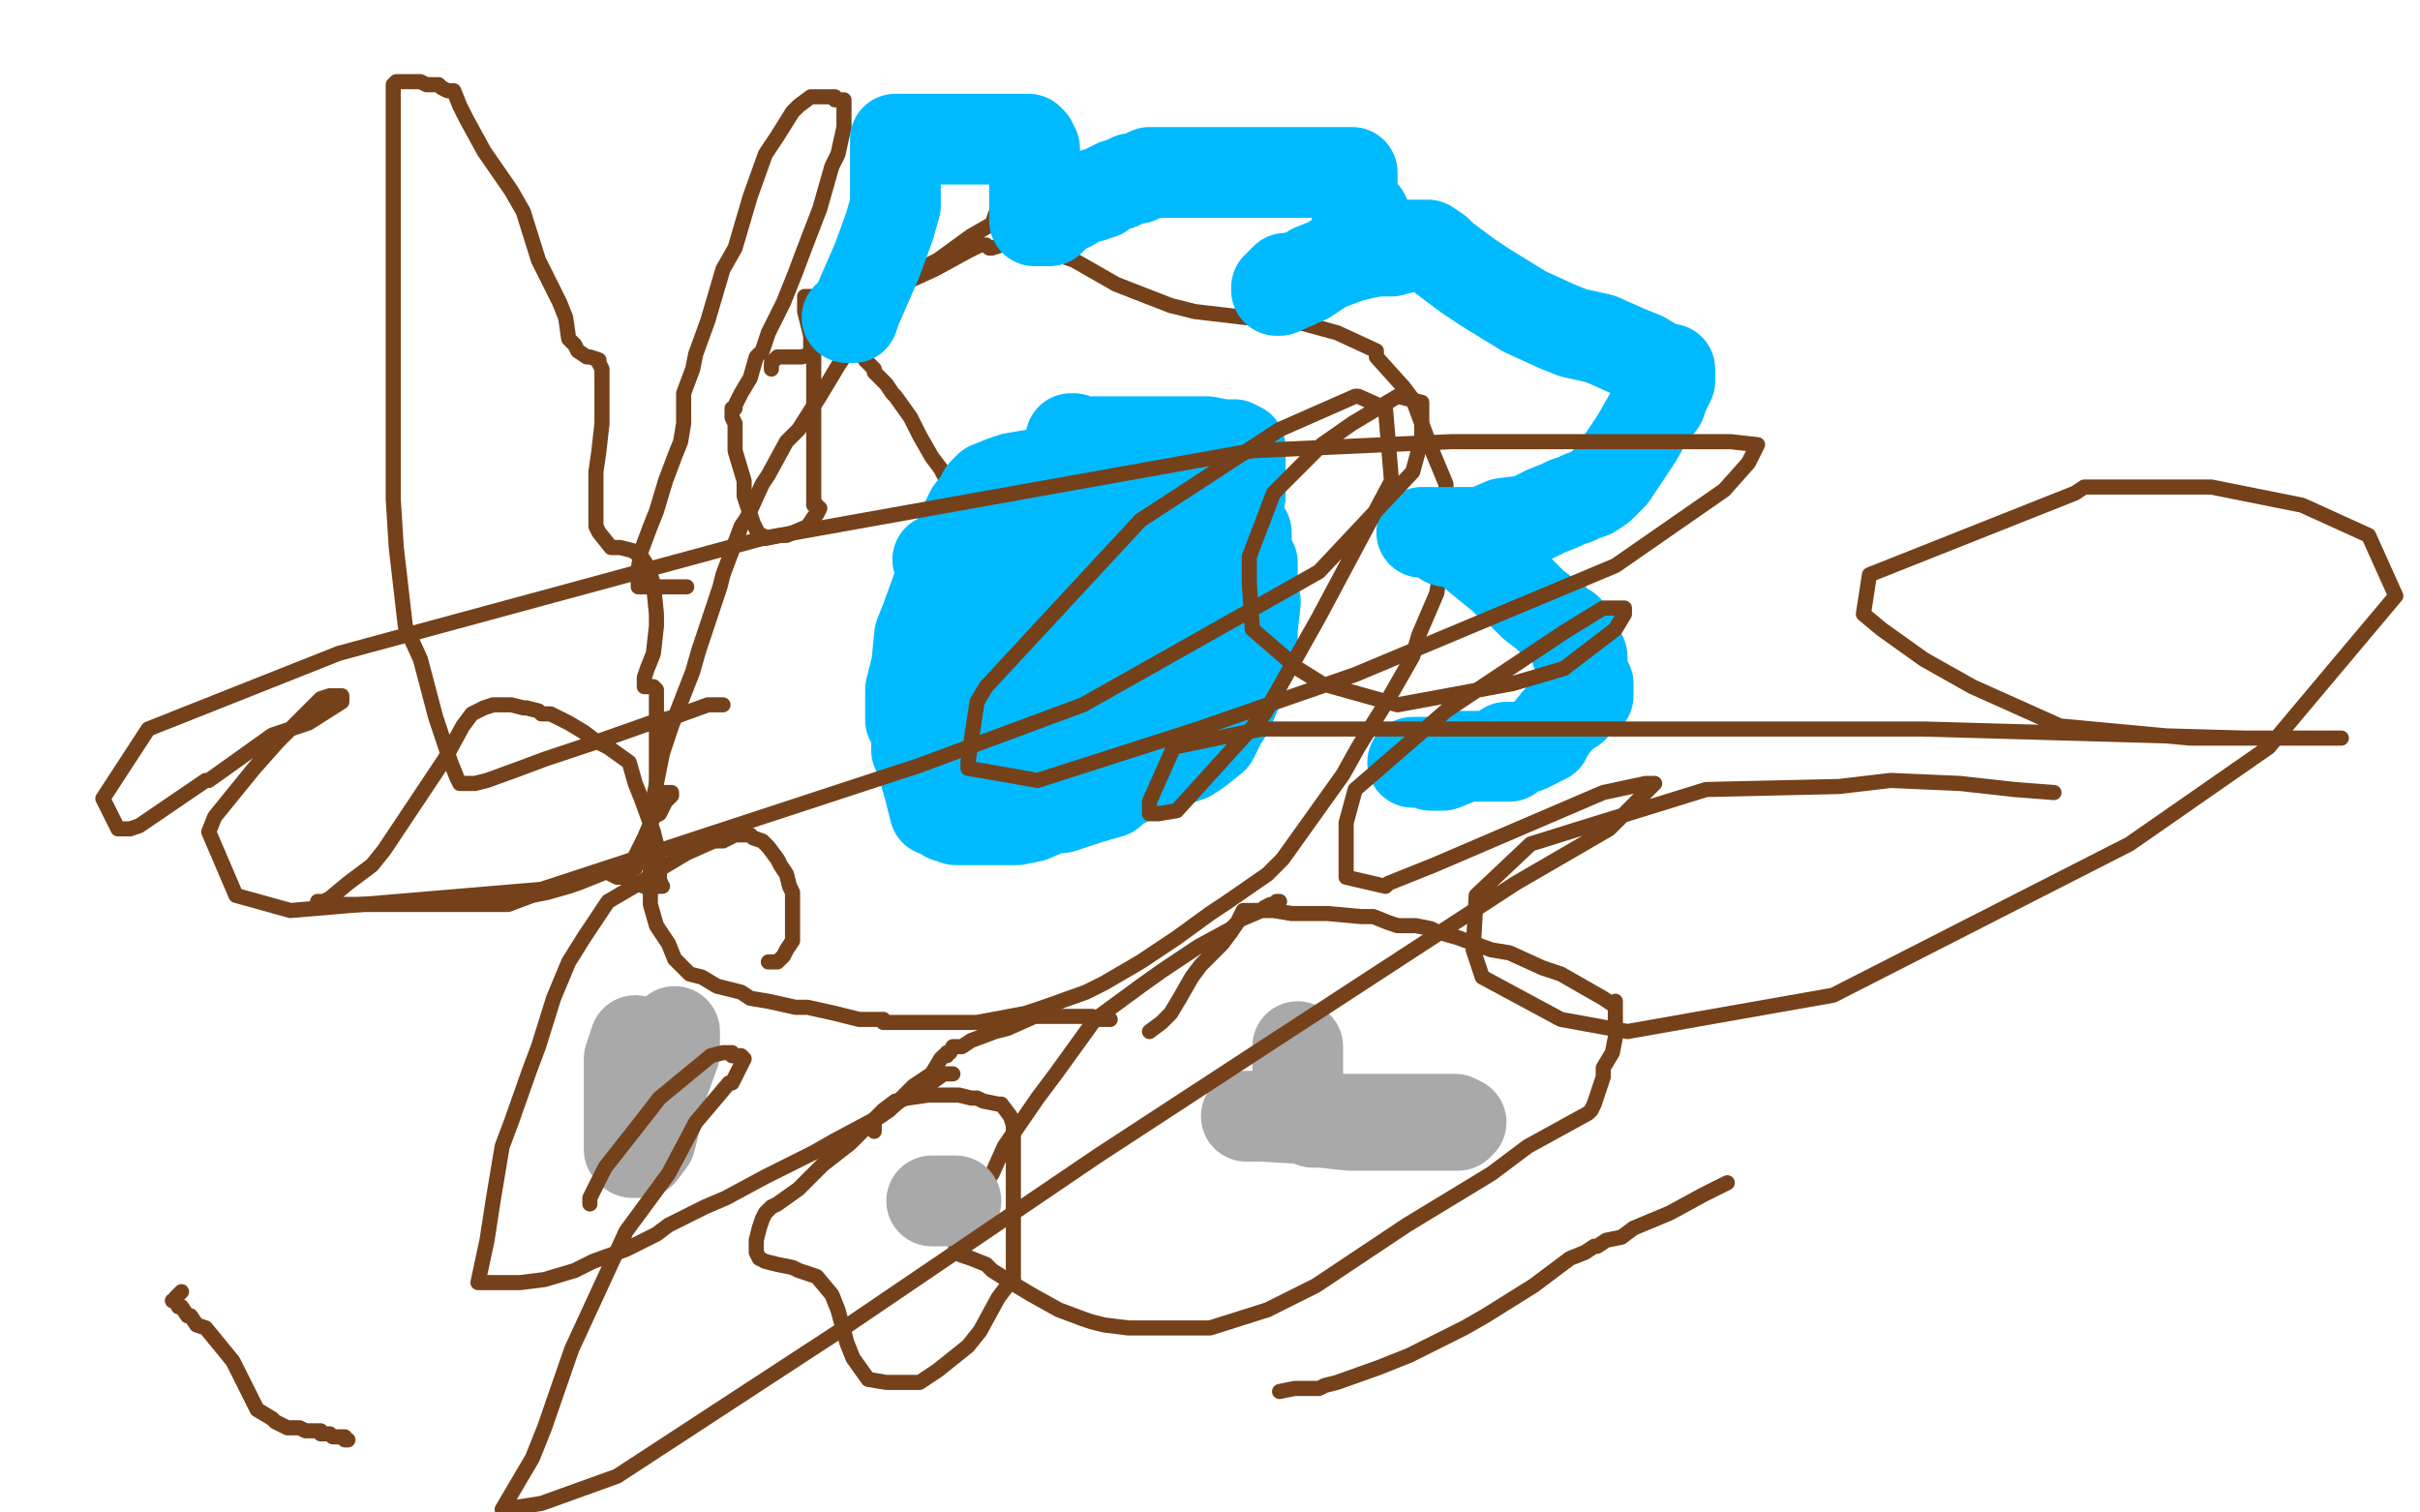 <?xml version="1.0" standalone="no"?>
<!DOCTYPE svg PUBLIC "-//W3C//DTD SVG 1.1//EN"
"http://www.w3.org/Graphics/SVG/1.1/DTD/svg11.dtd">

<svg width="800" height="500" version="1.1" xmlns="http://www.w3.org/2000/svg" xmlns:xlink="http://www.w3.org/1999/xlink" style="stroke-antialiasing: false"><desc>This SVG has been created on https://colorillo.com/</desc><rect x='0' y='0' width='800' height='500' style='fill: rgb(255,255,255); stroke-width:0' /><polyline points="353,60 352,60 352,60 351,60 351,60 350,60 350,60 349,60 349,60 347,61 347,61 345,63 337,67 335,68 329,71 328,74 321,78 310,86 306,88 300,93 294,99 285,110 281,115 277,121 271,131 264,142 260,146 254,157 252,160 247,171 245,174 242,182 239,190 238,194 235,203 231,215 229,222 222,240 219,249 216,264 215,274 215,280 215,289 215,296 215,299 217,306 221,312 223,317 228,322 232,323 237,326 245,328 248,330 254,331 263,333 267,333 276,335 284,337 287,337 292,337 292,338 296,338 302,338 309,338 323,338 339,335 345,333 359,328 365,325 377,318 389,310 400,302 406,298 419,289 424,284 434,270 444,256 449,247 459,231 467,217 469,210 475,196 476,189 476,174 478,165 478,160 473,148 467,132 464,128 455,118 455,116 442,110 431,107 421,105 412,105 395,103 387,101 369,94 355,86 349,84 342,82 340,82 337,81 333,81 331,81 328,82 327,82 326,81 324,81 320,83 309,89 298,94 290,98 280,105 276,108 274,110 276,110 277,110 278,110 280,110 281,110 282,110 283,112 283,114 285,116 285,117 286,119 289,122 289,123 290,124 292,126 293,127 295,130 296,131 301,138 304,144 308,151 311,155 313,159 314,161 318,167 321,171 322,172 322,175 323,175 323,176 322,176 322,177 321,177 320,177 317,177" style="fill: none; stroke: #74411a; stroke-width: 5; stroke-linejoin: round; stroke-linecap: round; stroke-antialiasing: false; stroke-antialias: 0; opacity: 1.0"/>
<polyline points="423,298 422,298 422,298 422,299 422,299 421,299 421,299 420,299 418,300 417,301 410,304 407,307 396,313 384,321 377,326 362,337 349,355 343,363 332,379 328,388 319,400 317,407 316,410 316,413 316,414 318,415 321,416 326,418 328,420 336,425 341,428 350,433 358,436 361,437 365,438 373,439 380,439 392,439 400,439 419,433 435,425 444,419 465,405 493,388 505,379 525,368 526,367 527,365 530,356 530,353 533,348 534,343 534,340 534,336 534,332 534,331 534,332 533,332 530,330 523,326 516,322 510,320 499,315 493,314 482,310 475,308 473,307 468,306 462,306 459,305 454,303 450,303 439,302 427,302 421,301 413,301 411,301 410,303 409,305 407,308 404,312 397,319 394,323 390,330 387,335 384,338 380,341" style="fill: none; stroke: #74411a; stroke-width: 5; stroke-linejoin: round; stroke-linecap: round; stroke-antialiasing: false; stroke-antialias: 0; opacity: 1.0"/>
<polyline points="367,337 366,337 366,337 364,337 364,337 363,337 363,337 361,336 361,336 360,336 360,336 358,336 358,336 357,336 357,336 355,336 350,336 348,336 342,336 333,340 329,341 321,344 318,346 315,346 314,348 313,348 313,349 312,349 311,350 308,355 302,359 294,367 288,371 281,378 272,385 270,387 264,393 257,398 255,399 253,401 252,403 251,406 250,410 250,411 250,414 251,416 253,417 257,418 262,419 264,420 270,422 275,428 277,433 280,444 282,449 287,456 293,457 295,457 298,457 304,457 310,453 320,445 324,440 330,429 333,425 333,423 335,423 335,421 335,419 335,414 335,411 335,406 335,401 335,398 335,392 335,389 335,383 335,377 335,372 334,369 331,365 330,365 325,364 323,363 321,363 317,362 315,362 307,362 300,363 296,364 292,367 289,370 289,371 289,374" style="fill: none; stroke: #74411a; stroke-width: 5; stroke-linejoin: round; stroke-linecap: round; stroke-antialiasing: false; stroke-antialias: 0; opacity: 1.0"/>
<polyline points="315,355 314,355 314,355 312,355 312,355 305,360 305,360 300,362 300,362 291,369 291,369 276,377 276,377 269,381 269,381 253,389 240,396 233,399 221,405 217,408 207,413 196,417 190,420 180,423 172,424 168,424 162,424 159,424 158,424 161,410 163,397 166,379 169,371 175,354 178,346 183,330 188,318 193,310 201,298 213,291 217,288 227,282 236,278 239,278 243,276 244,276 245,276 246,276 248,276 249,277 252,278 254,280 257,284 258,286 260,289 261,293 262,295 262,297 262,299 262,301 262,305 262,308 262,311 260,314 259,316 257,318 256,318 255,318 254,318" style="fill: none; stroke: #74411a; stroke-width: 5; stroke-linejoin: round; stroke-linecap: round; stroke-antialiasing: false; stroke-antialias: 0; opacity: 1.0"/>
<polyline points="239,233 238,233 238,233 237,233 237,233 234,233 234,233 223,237 223,237 215,239 215,239 198,245 198,245 180,251 180,251 172,254 161,258 157,259 156,259 155,259 154,259 153,259 152,259 151,257 149,252 144,237 139,218 134,207 131,181 130,165 130,132 130,117 130,89 130,65 130,54 130,37 130,30 130,28 131,27 134,27 135,27 139,27 141,28 145,28 146,29 148,30 150,30 152,35 154,39 160,50 169,63 173,70 178,86 185,100 187,105 188,112 190,114 191,116 194,118 195,118 198,119 198,120 199,122 199,127 199,131 199,140 198,149 197,156 197,166 197,174 198,176 202,181 205,181 209,182 212,184 214,187 216,193 217,203 217,207 216,216 214,221 213,224 213,227 214,227 215,227 216,227 217,228 217,230 217,234 217,237 217,241 217,243 217,247 217,248 217,249 217,250 217,253 217,255 217,257 217,260 217,261 217,262 219,262 220,262 222,262 222,263 221,264 220,265 218,269 216,270 213,277 210,283 210,287 209,287 208,287 207,287 206,287 203,287 201,288 196,290 191,292 188,293 181,295 176,296 168,299 164,299 162,299 157,299 151,299 149,299 142,299 140,299 135,299 130,299 126,299 120,299 113,299 110,299 107,299 105,298 107,298 109,297 115,292 123,286 127,281 135,269 143,257 147,251 153,240 156,236 160,234 163,233 165,233 169,233 173,234 174,234 178,235 179,236 182,236 186,238 188,239 193,242 197,245 201,247 208,252 210,259 212,264 216,275 217,279 218,286 218,290 218,291 219,293 218,293 217,293 216,293 215,293 214,293 213,293 210,292 208,291 207,290 206,290 205,290 204,290 202,289" style="fill: none; stroke: #74411a; stroke-width: 5; stroke-linejoin: round; stroke-linecap: round; stroke-antialiasing: false; stroke-antialias: 0; opacity: 1.0"/>
<polyline points="227,194 226,194 226,194 225,194 225,194 224,194 224,194 223,194 223,194 222,194 222,194 221,194 221,194 220,194 220,194 219,194 217,194 216,194 215,194 214,194 211,194 211,191 211,189 211,188 212,182 215,174 217,169 220,159 223,151 225,146 226,140 226,136 226,130 229,122 230,117 234,106 239,89 243,82 248,65 253,51 257,45 262,37 264,35 268,32 271,32 272,32 273,32 276,32 276,33 278,33 279,33 279,34 279,35 279,36 279,42 277,51 275,55 271,69 266,82 263,90 259,100 257,104 254,110 252,116 250,118 248,125 245,130 244,132 243,134 243,135 242,135 242,136 242,138 243,140 243,143 243,149 246,159 246,164 249,173 251,177 252,177 252,178 253,178 258,177 260,177 267,174 269,171 270,170 271,168 270,168 270,167 269,167 269,166 269,162 269,159 269,156 269,145 269,139 269,123 269,110 269,105 268,98 266,98 266,100 266,103 268,111 268,116 268,117 265,118 264,118 260,118 257,118 256,119 255,120 255,121 255,122" style="fill: none; stroke: #74411a; stroke-width: 5; stroke-linejoin: round; stroke-linecap: round; stroke-antialiasing: false; stroke-antialias: 0; opacity: 1.0"/>
<polyline points="354,145 355,145 355,145 355,146 355,146 354,148 354,148 353,152 352,154 350,160 349,163 347,167 345,171 343,172 343,175 343,177 343,178 343,179 343,180 343,181 341,186 340,188 340,193 338,196 338,197 338,199 339,200 340,200 342,200 344,200 346,200 348,201 351,201 355,202 359,203 361,204 365,204 369,204 371,205 377,205 380,204 385,200 390,197 392,196 396,193 399,191 400,189 402,186 404,183 406,177 408,171 409,168 410,164 410,162 410,161 410,159 410,157 410,156 410,152 410,150 410,148 408,147 406,147 404,147 399,146 395,146 383,146 376,146 373,146 370,146 368,146 366,146 363,146 362,146 358,147 354,150 353,152 352,153 351,155 350,158 350,160 347,167 346,173 346,175 346,179 346,181 348,182 350,183 352,183 354,183 355,184 357,184 361,184 371,184 376,184 382,184 385,181 386,179 387,175 387,171 388,169 389,167 389,166 389,165 389,164 389,163 388,163 387,163 386,163 384,163 377,164 371,166 367,168 362,171 359,175 358,178 355,184 354,187 352,194 350,199 350,201 350,202 354,204 357,204 365,204 371,204 380,204 382,204 379,197 378,196 376,196 375,196 372,195 366,195 362,195 353,195 344,196 339,198 328,202 326,203 319,208 315,212 315,213 316,214 317,215 320,215 323,216 323,217 327,218 329,220 335,224 344,229 347,230 351,231 355,232 355,233 357,233 360,233 362,233 366,234 368,234 374,234 380,234 382,234 387,230 390,227 394,222 395,217 397,214 397,212 397,210 397,208 397,205 397,201 398,199 400,193 400,192 402,187 402,183 402,182 404,177 404,176 404,175 402,175 400,174 398,172 395,169 392,168 390,167 384,163 381,163 376,160 370,160 367,158 361,157 360,157 359,157 357,157 354,157 351,157 347,157 341,157 335,158 332,159 327,161 325,163 325,164 321,169 319,173 318,175 316,181 315,184 310,194 306,205 304,210 303,220 301,228 301,233 301,238 303,241 303,242 308,244 311,244 313,244 319,244 325,244 337,244 345,244 348,244 354,243 357,243 358,243 363,241 366,239 373,234 376,230 381,221 385,213 385,211 384,211 382,208 381,208 380,208 379,208 378,207 371,209 367,212 356,216 333,222 323,226 309,231 304,235 303,236 303,238 303,239 303,240 303,242 303,243 303,248 304,250 307,260 309,268 310,268 313,270 316,271 317,271 320,271 321,271 327,271 334,271 336,271 341,270 348,267 351,267 360,264 367,262 369,260 373,258 375,257 380,255 383,255 384,254 387,252 393,250 396,248 401,244 404,238 406,235 409,228 410,226 412,221 413,216 413,213 414,213 414,211 414,208 415,199 414,195 414,192 414,189 414,186 413,186 412,182 411,181 410,180 412,179 412,176 411,175 410,172 405,166 403,163 399,162 397,160 393,157 389,155 387,153 385,153 384,153 383,153 382,153 381,153 380,153 370,153 361,153 358,153 352,153 350,153 350,154 350,155 350,157 347,158 339,164 335,166 332,170 323,175 318,181 310,185" style="fill: none; stroke: #00baff; stroke-width: 30; stroke-linejoin: round; stroke-linecap: round; stroke-antialiasing: false; stroke-antialias: 0; opacity: 1.0"/>
<polyline points="280,105 281,105 281,105 282,105 282,105 283,102 283,102 290,86 294,75 296,68 296,59 296,56 296,50 296,47 296,46 297,46 298,46 299,46 300,46 302,46 303,46 304,46 306,46 308,46 309,46 313,46 316,46 317,46 319,46 320,46 323,46 326,46 327,46 329,46 331,46 332,46 333,46 334,46 335,46 337,46 338,46 340,46 341,47 341,48 342,49 342,50 342,51 342,53 342,55 342,56 342,61 342,65 342,69 342,70 342,71 342,72 342,73 343,73 344,73 345,73 347,73 351,69 354,68 359,65 360,65 361,65 362,64 364,64 365,63 369,61 370,61 374,59 376,59 380,57 382,57 383,57 384,57 386,57 388,57 392,57 409,57 415,57 429,57 435,57 443,57 445,57 446,57 447,57 447,58 447,60 447,62 447,64 447,65 448,68 451,71 451,73 453,77 453,78 452,78 452,79 450,80 450,82 446,83 444,84 439,87 434,89 433,90 430,91 428,92 427,92 426,92 425,92 424,93 423,94 422,95 422,96 423,96 432,92 438,88 446,85 450,84 455,83 458,83 460,83 463,82 464,82 465,81 469,81 471,81 472,81 475,83 477,85 485,91 491,95 504,103 515,108 520,110 529,112 538,116 543,118 548,121 551,122 552,122 552,123 552,124 552,125 552,126 551,128 550,130 549,133 545,138 541,145 539,148 535,154 533,157 529,161 526,163 523,164 521,165 518,166 516,167 511,169 505,172 497,173 490,176 488,176 486,176 482,176 480,176 475,176 472,176 471,176 470,176 471,176 472,176 475,177 478,179 481,179 486,182 497,191 499,193 500,193 507,200 511,203 512,204 514,205 517,208 518,208 519,210 521,211 521,215 523,217 523,222 525,226 525,230 523,231 522,231 520,231 521,232 521,233 520,234 518,234 518,235 515,238 511,243 511,244 505,247 498,247 499,250 497,250 496,250 494,250 488,250 483,250 482,251 477,253 475,253 474,253 473,253 473,252 472,252 471,252 470,252 469,252 467,252" style="fill: none; stroke: #00baff; stroke-width: 30; stroke-linejoin: round; stroke-linecap: round; stroke-antialiasing: false; stroke-antialias: 0; opacity: 1.0"/>
<polyline points="429,346 429,349 429,349 429,352 429,352 429,357 429,357 429,360 429,360 430,366 430,366 434,371 434,371 437,371 437,371 446,372 459,372 466,372 477,372 479,372 482,372 483,371 481,370 479,370 477,370 464,370 445,370 434,370 417,369 414,369 412,369 413,369 414,369 415,369 416,369 417,369 418,369" style="fill: none; stroke: #a9a9a9; stroke-width: 30; stroke-linejoin: round; stroke-linecap: round; stroke-antialiasing: false; stroke-antialias: 0; opacity: 1.0"/>
<polyline points="210,344 209,347 209,347 208,350 208,350 208,357 208,357 208,366 208,366 208,371 208,371 208,378 208,378 208,380 208,380 209,381 211,381 212,381 215,377 218,365 219,359 223,348 223,341" style="fill: none; stroke: #a9a9a9; stroke-width: 30; stroke-linejoin: round; stroke-linecap: round; stroke-antialiasing: false; stroke-antialias: 0; opacity: 1.0"/>
<polyline points="308,397 309,397 309,397 310,397 310,397 311,397 311,397 312,397 312,397 313,397 314,397 316,397" style="fill: none; stroke: #a9a9a9; stroke-width: 30; stroke-linejoin: round; stroke-linecap: round; stroke-antialiasing: false; stroke-antialias: 0; opacity: 1.0"/>
<polyline points="679,262 666,261 666,261 648,259 648,259 625,258 625,258 608,260 608,260 564,261 564,261 522,274 522,274 506,279 488,296 487,314 490,323 516,337 538,341 606,329 704,279 750,247 792,197 783,177 761,167 731,161 690,161 689,161 686,163 618,190 616,203 622,208 636,218 652,227 681,240 724,244 749,244 773,244 774,244 772,244 742,244 636,241 552,241 417,241 388,247 380,265 380,269 383,269 389,268 418,236 436,204 460,159 458,135 449,131 448,131 423,142 377,172 326,227 323,232 320,252 320,253 320,254 326,255 343,258 396,241 448,223 534,187 570,162 578,153 581,147 572,146 559,146 480,146 414,149 252,178 112,216 49,241 34,264 39,274 43,274 46,273 68,258 69,258 83,248 90,243 102,239 113,232 113,230 109,230 106,231 92,245 84,254 71,270 69,275 78,296 96,301 179,294 304,253 358,233 436,189 467,156 470,145 470,135 470,133 462,131 447,140 437,147 421,163 413,184 413,193 414,208 429,221 437,226 462,233 500,226 517,221 534,208 537,203 537,201 530,201 517,209 478,235 448,261 445,272 445,287 445,290 458,293 459,292 474,286 530,262 544,259 547,259 542,264 532,274 501,292 412,350 363,382 279,439 204,488 179,497 166,499 176,482 180,472 189,446 207,407 221,388 230,371 241,358 242,358 246,350 245,349 244,349 243,349 242,349 242,348 241,348 240,348 239,348 235,349 218,363 211,372 200,386 195,396 195,398" style="fill: none; stroke: #74411a; stroke-width: 5; stroke-linejoin: round; stroke-linecap: round; stroke-antialiasing: false; stroke-antialias: 0; opacity: 1.0"/>
<polyline points="60,427 58,429 58,429 58,430 58,430 57,430 57,430 58,430 58,430 59,432 60,432 62,435 63,435 65,438 68,439 77,450 80,456 85,466 90,469 91,470 95,472 96,472 99,472 101,473 103,473 104,473 106,473 106,474 109,474 110,475 111,475 112,475 114,475 114,476 115,476" style="fill: none; stroke: #74411a; stroke-width: 5; stroke-linejoin: round; stroke-linecap: round; stroke-antialiasing: false; stroke-antialias: 0; opacity: 1.0"/>
<polyline points="423,460 428,459 428,459 431,459 431,459 435,459 435,459 436,459 436,459 438,458 438,458 442,457 442,457 456,452 456,452 466,448 484,439 491,435 507,425 519,416 524,414 527,412 528,412 531,410 536,409 540,406 552,401 563,395 567,393 571,391" style="fill: none; stroke: #74411a; stroke-width: 5; stroke-linejoin: round; stroke-linecap: round; stroke-antialiasing: false; stroke-antialias: 0; opacity: 1.0"/>
</svg>
